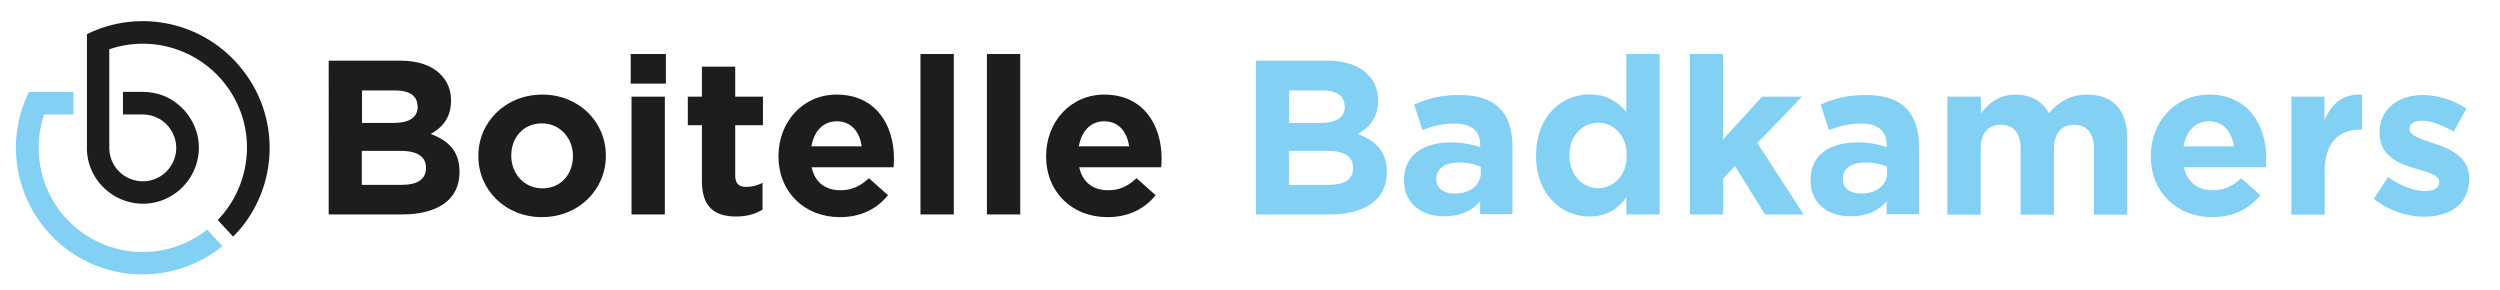 <?xml version="1.0" encoding="UTF-8"?>
<!-- Generator: Adobe Illustrator 28.1.0, SVG Export Plug-In . SVG Version: 6.00 Build 0)  -->
<svg xmlns="http://www.w3.org/2000/svg" xmlns:xlink="http://www.w3.org/1999/xlink" version="1.1" id="Laag_1" x="0px" y="0px" viewBox="0 0 1207.8 140.2" style="enable-background:new 0 0 1207.8 140.2;" xml:space="preserve">
<style type="text/css">
	.st0{fill:#1D1D1B;}
	.st1{fill:#83D0F5;}
	.st2{fill-rule:evenodd;clip-rule:evenodd;fill:#1D1D1B;}
	.st3{fill-rule:evenodd;clip-rule:evenodd;fill:#83D0F5;}
</style>
<g>
	<path class="st0" d="M158.9,29.3h34.5c8.5,0,15.2,2.3,19.4,6.6c3.4,3.4,5.1,7.5,5.1,12.6v0.2c0,8.4-4.5,13.1-9.8,16   c8.6,3.3,13.9,8.3,13.9,18.3v0.2c0,13.6-11,20.4-27.8,20.4h-35.4V29.3z M201.7,51.3c0-4.9-3.8-7.6-10.7-7.6h-16.1v15.7h15.1   c7.2,0,11.8-2.3,11.8-7.9V51.3z M193.7,72.9h-18.9v16.4h19.4c7.2,0,11.6-2.5,11.6-8.1V81C205.8,76,202.1,72.9,193.7,72.9z"></path>
	<path class="st0" d="M231.1,75.5v-0.2c0-16.4,13.2-29.6,30.9-29.6c17.6,0,30.7,13.1,30.7,29.4v0.2c0,16.4-13.2,29.6-30.9,29.6   C244.2,104.9,231.1,91.8,231.1,75.5z M276.8,75.5v-0.2c0-8.4-6.1-15.7-15-15.7c-9.2,0-14.8,7.1-14.8,15.5v0.2   c0,8.4,6.1,15.7,15,15.7C271.2,91,276.8,83.9,276.8,75.5z"></path>
	<path class="st0" d="M304.7,26.1h17v14.3h-17V26.1z M305.1,46.7h16.1v56.9h-16.1V46.7z"></path>
	<path class="st0" d="M339.1,87.5v-27h-6.8V46.7h6.8V32.2h16.1v14.5h13.4v13.8h-13.4v24.3c0,3.7,1.6,5.5,5.2,5.5c3,0,5.6-0.7,8-2v13   c-3.4,2-7.3,3.3-12.7,3.3C345.8,104.6,339.1,100.6,339.1,87.5z"></path>
	<path class="st0" d="M376.1,75.5v-0.2c0-16.2,11.6-29.6,28.1-29.6c19,0,27.7,14.8,27.7,30.9c0,1.3-0.1,2.8-0.2,4.2h-39.6   c1.6,7.3,6.7,11.1,13.9,11.1c5.4,0,9.3-1.7,13.8-5.8l9.2,8.2c-5.3,6.6-13,10.6-23.3,10.6C388.8,104.9,376.1,92.9,376.1,75.5z    M416.3,70.7c-1-7.2-5.2-12.1-12-12.1c-6.7,0-11,4.8-12.3,12.1H416.3z"></path>
	<path class="st0" d="M444.7,26.1h16.1v77.5h-16.1V26.1z"></path>
	<path class="st0" d="M476.8,26.1h16.1v77.5h-16.1V26.1z"></path>
	<path class="st0" d="M505.4,75.5v-0.2c0-16.2,11.6-29.6,28.1-29.6c19,0,27.7,14.8,27.7,30.9c0,1.3-0.1,2.8-0.2,4.2h-39.6   c1.6,7.3,6.7,11.1,13.9,11.1c5.4,0,9.3-1.7,13.8-5.8l9.2,8.2c-5.3,6.6-13,10.6-23.3,10.6C518,104.9,505.4,92.9,505.4,75.5z    M545.5,70.7c-1-7.2-5.2-12.1-12-12.1c-6.7,0-11,4.8-12.3,12.1H545.5z"></path>
	<path class="st1" d="M606.8,29.3h34.5c8.5,0,15.2,2.3,19.4,6.6c3.4,3.4,5.1,7.5,5.1,12.6v0.2c0,8.4-4.5,13.1-9.8,16   C664.6,68,670,73,670,83v0.2c0,13.6-11,20.4-27.8,20.4h-35.4V29.3z M649.6,51.3c0-4.9-3.8-7.6-10.7-7.6h-16.1v15.7h15.1   c7.2,0,11.8-2.3,11.8-7.9V51.3z M641.6,72.9h-18.9v16.4h19.4c7.2,0,11.6-2.5,11.6-8.1V81C653.7,76,650,72.9,641.6,72.9z"></path>
	<path class="st1" d="M678.3,87.3V87c0-12.4,9.5-18.2,22.9-18.2c5.7,0,9.9,1,13.9,2.3v-1c0-6.7-4.1-10.4-12.2-10.4   c-6.2,0-10.5,1.2-15.7,3.1l-4-12.3c6.3-2.8,12.4-4.6,22.1-4.6c8.8,0,15.2,2.3,19.2,6.4c4.2,4.2,6.2,10.5,6.2,18.2v33h-15.6v-6.2   c-3.9,4.4-9.3,7.2-17.2,7.2C687.2,104.7,678.3,98.5,678.3,87.3z M715.4,83.5v-2.9c-2.8-1.3-6.4-2.1-10.3-2.1   c-6.9,0-11.2,2.8-11.2,7.9v0.2c0,4.4,3.6,6.9,8.8,6.9C710.3,93.5,715.4,89.4,715.4,83.5z"></path>
	<path class="st1" d="M742.1,75.3V75c0-19,12.4-29.4,25.9-29.4c8.6,0,13.9,3.9,17.7,8.5v-28h16.1v77.5h-16.1v-8.2   c-3.9,5.3-9.3,9.2-17.7,9.2C754.7,104.7,742.1,94.3,742.1,75.3z M785.9,75.3V75c0-9.5-6.3-15.7-13.8-15.7s-13.9,6.2-13.9,15.7v0.2   c0,9.5,6.4,15.7,13.9,15.7S785.9,84.7,785.9,75.3z"></path>
	<path class="st1" d="M816.3,26.1h16.1v41.3l18.9-20.7h19.3L849,69.1l22.4,34.5h-18.7l-14.5-23.4l-5.7,6.1v17.3h-16.1V26.1z"></path>
	<path class="st1" d="M874.7,87.3V87c0-12.4,9.5-18.2,22.9-18.2c5.7,0,9.9,1,13.9,2.3v-1c0-6.7-4.1-10.4-12.2-10.4   c-6.2,0-10.5,1.2-15.7,3.1l-4-12.3c6.3-2.8,12.4-4.6,22.1-4.6c8.8,0,15.2,2.3,19.2,6.4c4.2,4.2,6.2,10.5,6.2,18.2v33h-15.6v-6.2   c-3.9,4.4-9.3,7.2-17.2,7.2C883.5,104.7,874.7,98.5,874.7,87.3z M911.7,83.5v-2.9c-2.8-1.3-6.4-2.1-10.3-2.1   c-6.9,0-11.1,2.8-11.1,7.9v0.2c0,4.4,3.6,6.9,8.8,6.9C906.6,93.5,911.7,89.4,911.7,83.5z"></path>
	<path class="st1" d="M940.9,46.7h16.1v8.1c3.7-4.8,8.6-9.1,16.8-9.1c7.4,0,13.1,3.3,16,9c5-5.8,10.9-9,18.7-9   c12,0,19.2,7.2,19.2,20.9v37.1h-16.1V71.9c0-7.6-3.4-11.6-9.5-11.6s-9.8,3.9-9.8,11.6v31.8h-16.1V71.9c0-7.6-3.4-11.6-9.5-11.6   s-9.8,3.9-9.8,11.6v31.8h-16.1V46.7z"></path>
	<path class="st1" d="M1039.1,75.5v-0.2c0-16.2,11.6-29.6,28.1-29.6c19,0,27.7,14.8,27.7,30.9c0,1.3-0.1,2.8-0.2,4.2h-39.6   c1.6,7.3,6.7,11.1,13.9,11.1c5.4,0,9.3-1.7,13.8-5.8l9.2,8.2c-5.3,6.6-13,10.6-23.3,10.6C1051.7,104.9,1039.1,92.9,1039.1,75.5z    M1079.2,70.7c-1-7.2-5.2-12.1-12-12.1c-6.7,0-11,4.8-12.3,12.1H1079.2z"></path>
	<path class="st1" d="M1106.9,46.7h16.1v11.5c3.3-7.9,8.6-13,18.2-12.5v16.9h-0.8c-10.7,0-17.3,6.5-17.3,20.1v21h-16.1V46.7z"></path>
	<path class="st1" d="M1146.8,96.1l6.9-10.6c6.2,4.5,12.6,6.8,17.9,6.8c4.7,0,6.8-1.7,6.8-4.2v-0.2c0-3.5-5.5-4.7-11.8-6.6   c-8-2.3-17-6.1-17-17.1v-0.2c0-11.6,9.3-18.1,20.8-18.1c7.2,0,15.1,2.4,21.2,6.6l-6.2,11.1c-5.6-3.3-11.3-5.3-15.4-5.3   c-3.9,0-5.9,1.7-5.9,3.9v0.2c0,3.2,5.4,4.7,11.6,6.8c8,2.7,17.2,6.5,17.2,16.9v0.2c0,12.6-9.5,18.4-21.8,18.4   C1163.3,104.7,1154.4,102,1146.8,96.1z"></path>
</g>
<g>
	<path class="st2" d="M116.5,110.1c18.2-22.3,18.4-54.3,0.4-76.7C99,10.8,67.8,3.8,42,16.5v53.7c-0.6,12.1,7.1,23.1,18.7,26.9   c11.6,3.8,24.2-0.7,30.9-10.9c5.5-8.3,6-18.9,1.2-27.6c-2-3.7-4.8-6.8-8.1-9.2c-0.5-0.3-1-0.7-1.5-1c-0.4-0.2-0.9-0.5-1.3-0.8   c-3.9-2.1-8.3-3.2-12.9-3.2l-9.6,0v10.9H69c5.5,0,10.7,2.8,13.6,7.5c3,4.7,3.4,10.5,1,15.5c-3.3,7-11,10.7-18.5,8.8   c-7.5-1.8-12.6-8.7-12.3-16.4V23.8c23-7.8,48.2,1.9,60.1,23c11,19.5,7.5,43.7-7.7,59.5l7.4,8C114,113,115.2,111.6,116.5,110.1z"></path>
	<path class="st3" d="M40.5,112.9c-18.6-12.7-26.3-36.2-19.2-57.6l14.2,0V44.4H14c-13.8,27.9-4.3,61.6,21.8,78.5   c22.6,14.5,51.5,12.3,71.7-4l-7.4-8C82.9,124.6,58.8,125.4,40.5,112.9z"></path>
</g>
</svg>
